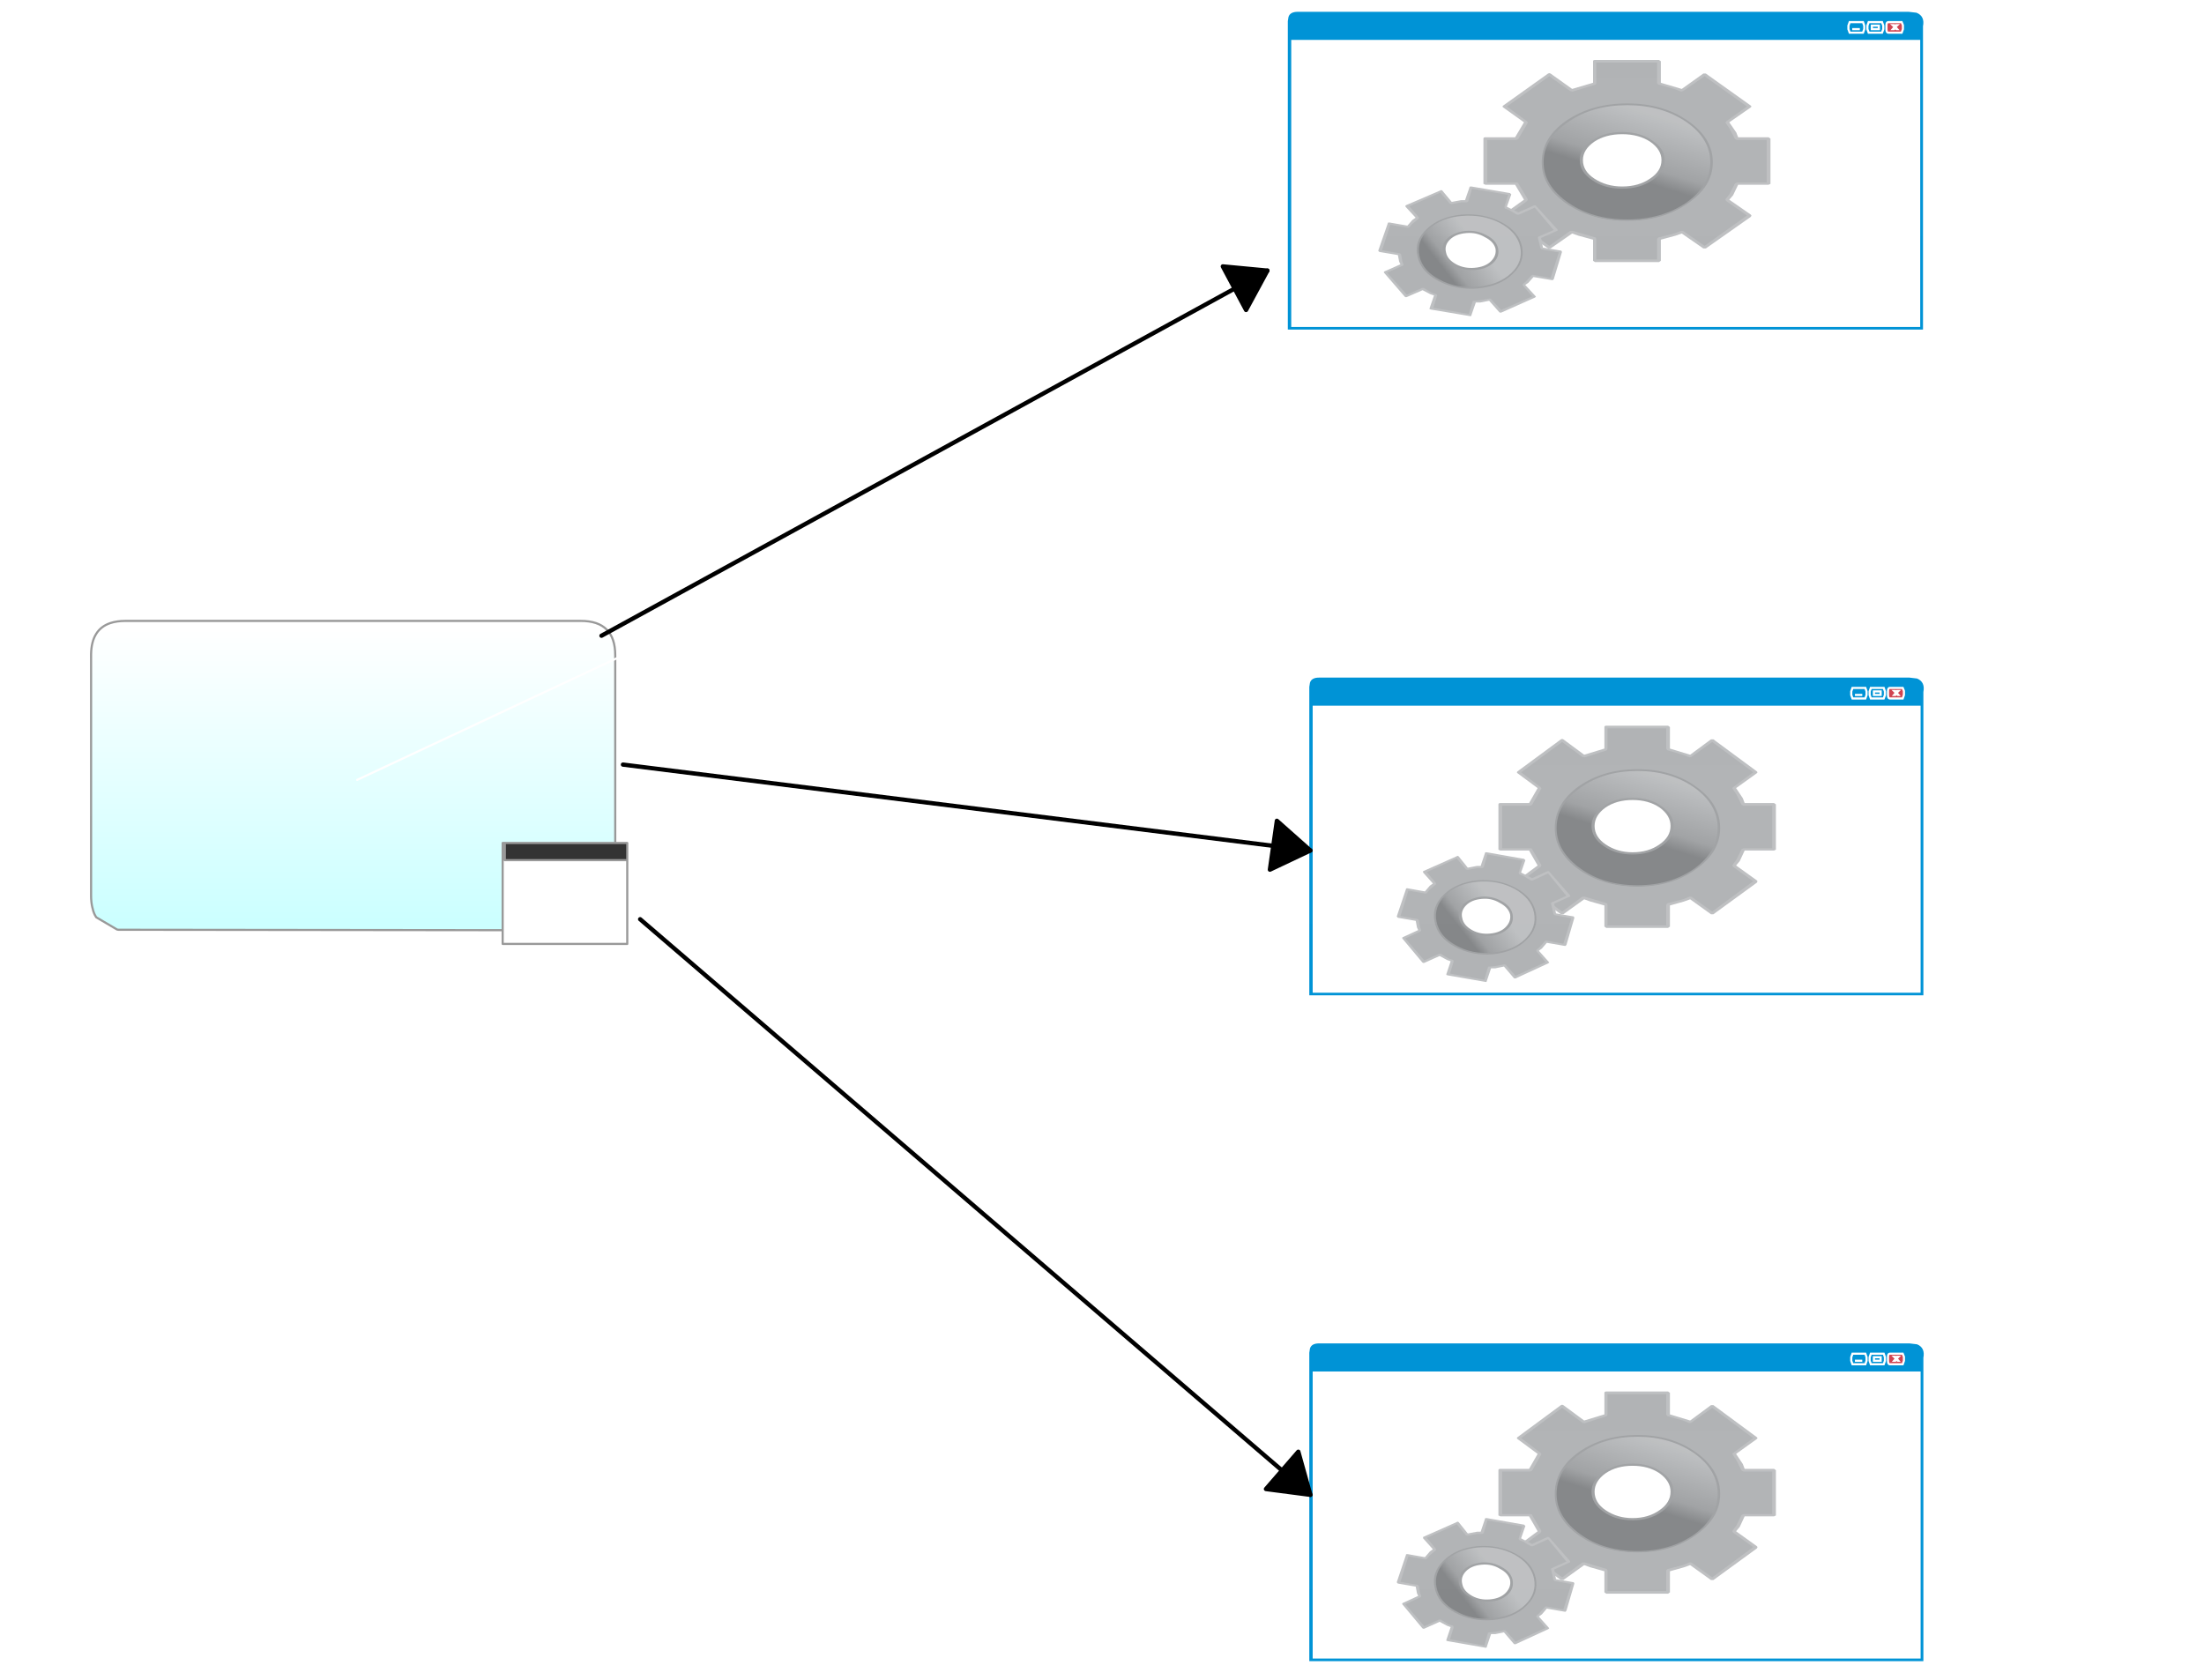 <svg xmlns="http://www.w3.org/2000/svg" xmlns:svg="http://www.w3.org/2000/svg" xmlns:xlink="http://www.w3.org/1999/xlink" version="1.0" viewBox="315 642 513 391.035"><defs><style type="text/css">
        @font-face {
            font-family: 'lt_bold';
            src: url('undefined/assets/fonts/lato/lt-bold-webfont.woff2') format('woff2'),
                url('undefined/assets/fonts/lato/lt-bold-webfont.woff') format('woff');
            font-weight: normal;
            font-style: normal;
        }
        @font-face {
            font-family: 'lt_bold_italic';
            src: url('undefined/assets/fonts/lato/lt-bolditalic-webfont.woff2') format('woff2'),
                url('undefined/assets/fonts/lato/lt-bolditalic-webfont.woff') format('woff');
            font-weight: normal;
            font-style: normal;
        }
        @font-face {
            font-family: 'lt_italic';
            src: url('undefined/assets/fonts/lato/lt-italic-webfont.woff2') format('woff2'),
                url('undefined/assets/fonts/lato/lt-italic-webfont.woff') format('woff');
            font-weight: normal;
            font-style: normal;
        }
        @font-face {
            font-family: 'lt_regular';
            src: url('undefined/assets/fonts/lato/lt-regular-webfont.woff2') format('woff2'),
                url('undefined/assets/fonts/lato/lt-regular-webfont.woff') format('woff');
            font-weight: normal;
            font-style: normal;
        }
        @font-face {
            font-family: 'lt-hairline';
            src: url('undefined/assets/fonts/embed/lt-hairline-webfont.woff2') format('woff2'),
                url('undefined/assets/fonts/embed/lt-hairline-webfont.woff') format('woff');
            font-weight: normal;
            font-style: normal;
        }
        @font-face {
            font-family: 'lt-thinitalic';
            src: url('undefined/assets/fonts/embed/lt-thinitalic-webfont.woff2') format('woff2'),
                url('undefined/assets/fonts/embed/lt-thinitalic-webfont.woff') format('woff');
            font-weight: normal;
            font-style: normal;
        }
        @font-face {
            font-family: 'champagne';
            src: url('undefined/assets/fonts/embed/champagne-webfont.woff2') format('woff2'),
                url('undefined/assets/fonts/embed/champagne-webfont.woff') format('woff');
            font-weight: normal;
            font-style: normal;
        }
        @font-face {
            font-family: 'indie';
            src: url('undefined/assets/fonts/embed/indie-flower-webfont.woff2') format('woff2'),
                url('undefined/assets/fonts/embed/indie-flower-webfont.woff') format('woff');
            font-weight: normal;
            font-style: normal;
        }
        @font-face {
            font-family: 'bebas';
            src: url('undefined/assets/fonts/embed/bebasneue_regular-webfont.woff2') format('woff2'),
                url('undefined/assets/fonts/embed/bebasneue_regular-webfont.woff') format('woff');
            font-weight: normal;
            font-style: normal;
        }
        @font-face {
            font-family: 'bree';
            src: url('undefined/assets/fonts/embed/breeserif-regular-webfont.woff2') format('woff2'),
                url('undefined/assets/fonts/embed/breeserif-regular-webfont.woff') format('woff');
            font-weight: normal;
            font-style: normal;
        }
        @font-face {
            font-family: 'spartan';
            src: url('undefined/assets/fonts/embed/leaguespartan-bold-webfont.woff2') format('woff2'),
                url('undefined/assets/fonts/embed/leaguespartan-bold-webfont.woff') format('woff');
            font-weight: normal;
            font-style: normal;
        }
        @font-face {
            font-family: 'montserrat';
            src: url('undefined/assets/fonts/embed/montserrat-medium-webfont.woff2') format('woff2'),
                url('undefined/assets/fonts/embed/montserrat-medium-webfont.woff') format('woff');
            font-weight: normal;
            font-style: normal;
        }
        @font-face {
            font-family: 'open_sanscondensed';
            src: url('undefined/assets/fonts/embed/opensans-condlight-webfont.woff2') format('woff2'),
                url('undefined/assets/fonts/embed/opensans-condlight-webfont.woff') format('woff');
            font-weight: normal;
            font-style: normal;
        }
        @font-face {
            font-family: 'open_sansitalic';
            src: url('undefined/assets/fonts/embed/opensans-italic-webfont.woff2') format('woff2'),
                url('undefined/assets/fonts/embed/opensans-italic-webfont.woff') format('woff');
            font-weight: normal;
            font-style: normal;
        }
        @font-face {
            font-family: 'playfair';
            src: url('undefined/assets/fonts/embed/playfairdisplay-regular-webfont.woff2') format('woff2'),
                url('undefined/assets/fonts/embed/playfairdisplay-regular-webfont.woff') format('woff');
            font-weight: normal;
            font-style: normal;
        }
        @font-face {
            font-family: 'raleway';
            src: url('undefined/assets/fonts/embed/raleway-regular-webfont.woff2') format('woff2'),
                url('undefined/assets/fonts/embed/raleway-regular-webfont.woff') format('woff');
            font-weight: normal;
            font-style: normal;
        }
        @font-face {
            font-family: 'courier_prime';
            src: url('undefined/assets/fonts/embed/courier_prime-webfont.woff2') format('woff2'),
                url('undefined/assets/fonts/embed/courier_prime-webfont.woff') format('woff');
            font-weight: normal;
            font-style: normal;
        }
        p {
            margin: 0;
        }
        </style></defs><g id="1ogainv0x8"><g transform="translate(335 785)"><linearGradient id="d52fb" x1="62.2" y1="3.525" x2="62.2" y2="71.275" gradientUnits="userSpaceOnUse"><stop offset="0%" stop-color="#FFFFFF"/><stop offset="100%" stop-color="#CCFFFF"/></linearGradient><path d="M 97.5,53.25 L 97.5,57.25 L 126,57.25 L 126,76.75 L 97,76.75 L 97,73.55 L 97,53.25 Z" fill="rgb(255, 255, 255)"  stroke-width="0.5" vector-effect="non-scaling-stroke"/><path d="M 97.5,53.25 L 123.2,53.25 L 126,53.25 L 126,57.25 L 97.5,57.25 Z" fill="rgb(51, 51, 51)"  stroke-width="0.5" vector-effect="non-scaling-stroke"/><path d="M 97,73.55 L 7.55,73.45 L 7.25,73.4 L 2.4,70.55 C 2.1,70.017 1.85,69.417 1.65,68.75 L 1.55,68.45 L 1.45,68.05 C 1.283,67.283 1.2,66.45 1.2,65.55 L 1.2,9.3 C 1.266,5.433 2.766,3.017 5.7,2.05 C 6.7,1.717 7.867,1.55 9.2,1.55 L 115.2,1.55 C 120.533,1.55 123.2,4.217 123.2,9.55 L 123.2,53.25 L 97.5,53.25 L 97,53.25 L 97,73.55 Z" fill="url(#d52fb)"  stroke-width="0.5" vector-effect="non-scaling-stroke"/><path d="M 97.5,53.25 L 97,53.25 L 97,73.55 L 97,76.75 L 126,76.75 L 126,57.25 L 97.5,57.25 L 97.5,53.25 L 123.2,53.25 L 123.2,9.55 C 123.2,4.217 120.533,1.55 115.2,1.55 L 9.2,1.55 C 7.867,1.55 6.7,1.717 5.7,2.05 C 2.767,3.017 1.267,5.433 1.2,9.3 L 1.2,65.55 C 1.2,66.45 1.283,67.283 1.45,68.05 L 1.55,68.45 M 123.2,53.25 L 126,53.25 L 126,57.25 M 2.4,70.55 L 7.25,73.4 L 7.55,73.45 L 97,73.55 M 2.4,70.55 C 2,69.95 1.717,69.25 1.55,68.45" fill="none" stroke="rgb(153, 153, 153)" stroke-width="0.5" stroke-linecap="round" stroke-linejoin="round" stroke-miterlimit="3" vector-effect="non-scaling-stroke"/></g></g><g id="wl0glne356"><g><path d="M 398.125,823.562 L 825,623.562 L 825,660" fill="none" stroke="#ffffff" stroke-width="0.5" stroke-linecap="round" stroke-linejoin="round"/></g></g><g id="1l5546yk8w"><g transform="translate(320 795)"><rect x="0" y="0" width="150" height="37" fill="rgba(255,255,255,0.01)" stroke="rgba(255,255,255,0.01)" stroke-width="NaN" stroke-linecap="round" stroke-linejoin="round"/></g></g><g id="xqwai4dkgm"><g transform="translate(615 645)"><linearGradient id="e9fb1" x1="38.141" y1="23.496" x2="7.567" y2="5.773" gradientUnits="userSpaceOnUse"><stop offset="23.14%" stop-color="#B1B3B5"/><stop offset="100%" stop-color="#6A6B6D"/></linearGradient><linearGradient id="d5bde" x1="38" y1="16.85" x2="15.375" y2="16.85" gradientUnits="userSpaceOnUse"><stop offset="0.39%" stop-color="#BEC0C2"/><stop offset="77.65%" stop-color="#A0A2A4"/><stop offset="100%" stop-color="#373535"/></linearGradient><linearGradient id="2c05e" x1="30.017" y1="6.289" x2="25.291" y2="21.414" gradientUnits="userSpaceOnUse"><stop offset="0.39%" stop-color="#BEC0C2"/><stop offset="77.65%" stop-color="#A0A2A4"/><stop offset="100%" stop-color="#858789"/></linearGradient><linearGradient id="fd48c" x1="33.45" y1="16.975" x2="19.95" y2="16.975" gradientUnits="userSpaceOnUse"><stop offset="77.65%" stop-color="#A0A2A4"/><stop offset="100%" stop-color="#6A6B6D"/></linearGradient><linearGradient id="51397" x1="29.638" y1="16.775" x2="22.963" y2="16.775" gradientUnits="userSpaceOnUse"><stop offset="28.24%" stop-color="#A0A2A4"/><stop offset="50.2%" stop-color="#96989A"/><stop offset="100%" stop-color="#858789"/></linearGradient><linearGradient id="a677f" x1="19.663" y1="32.14" x2="9.039" y2="22.065" gradientUnits="userSpaceOnUse"><stop offset="23.14%" stop-color="#B1B3B5"/><stop offset="100%" stop-color="#6A6B6D"/></linearGradient><linearGradient id="75be1" x1="19.731" y1="32.256" x2="8.931" y2="22.006" gradientUnits="userSpaceOnUse"><stop offset="0.39%" stop-color="#BEC0C2"/><stop offset="77.65%" stop-color="#A0A2A4"/><stop offset="100%" stop-color="#373535"/></linearGradient><linearGradient id="e78f4" x1="19.777" y1="22.84" x2="12.002" y2="28.915" gradientUnits="userSpaceOnUse"><stop offset="0.39%" stop-color="#BEC0C2"/><stop offset="77.65%" stop-color="#A0A2A4"/><stop offset="100%" stop-color="#858789"/></linearGradient><linearGradient id="7e6e7" x1="17.408" y1="30.136" x2="11.103" y2="24.13" gradientUnits="userSpaceOnUse"><stop offset="77.65%" stop-color="#A0A2A4"/><stop offset="100%" stop-color="#6A6B6D"/></linearGradient><linearGradient id="e5efb" x1="16.023" y1="28.633" x2="12.648" y2="25.433" gradientUnits="userSpaceOnUse"><stop offset="28.24%" stop-color="#A0A2A4"/><stop offset="50.2%" stop-color="#96989A"/><stop offset="100%" stop-color="#858789"/></linearGradient><path d="M 147.345,3.07 L 147.345,73.465 L 0,73.465 L 0,1.944 L 0.147,1.023 C 0.345,0.342 0.982,0 2.065,0 L 144.248,0 L 146.018,0.205 C 147.198,0.681 147.64,1.637 147.345,3.07 Z" fill="rgb(0, 147, 214)"  stroke-width="0.5" vector-effect="non-scaling-stroke"/><path d="M 147.345,3.07 L 147.345,73.465 L 0,73.465 L 0,1.944 L 0.147,1.023 C 0.345,0.342 0.982,0 2.065,0 L 144.248,0 L 146.018,0.205 C 147.198,0.681 147.64,1.637 147.345,3.07 Z" fill="none" stroke="rgb(0, 147, 214)" stroke-width="0.5" vector-effect="non-scaling-stroke"/><path d="M 142.92,3.786 L 142.625,4.604 L 139.528,4.604 C 139.233,4.604 139.086,4.332 139.086,3.786 L 139.086,2.865 C 139.086,2.388 139.233,2.149 139.528,2.149 L 142.625,2.149 L 142.92,2.865 L 142.92,3.786 Z" fill="rgb(208, 68, 81)"  stroke-width="0.5" vector-effect="non-scaling-stroke"/><path d="M 142.92,3.786 L 142.625,4.604 L 139.528,4.604 C 139.233,4.604 139.086,4.332 139.086,3.786 L 139.086,2.865 C 139.086,2.388 139.233,2.149 139.528,2.149 L 142.625,2.149 L 142.92,2.865 L 142.92,3.786 Z" fill="none" stroke="rgb(255, 255, 255)" stroke-width="0.5" vector-effect="non-scaling-stroke"/><path d="M 140.855,2.865 L 141.15,3.172 L 141.298,2.865 L 141.593,2.865 L 141.15,3.274 L 141.593,3.786 L 141.445,3.786 L 141.15,3.479 L 140.855,3.786 L 140.56,3.786 L 141.003,3.274 L 140.56,2.865 Z" fill="rgb(255, 255, 255)"  stroke-width="0.5" vector-effect="non-scaling-stroke"/><path d="M 140.855,2.865 L 141.15,3.172 L 141.298,2.865 L 141.593,2.865 L 141.15,3.274 L 141.593,3.786 L 141.445,3.786 L 141.15,3.479 L 140.855,3.786 L 140.56,3.786 L 141.003,3.274 L 140.56,2.865 Z" fill="none" stroke="rgb(255, 255, 255)" stroke-width="0.5" vector-effect="non-scaling-stroke"/><path d="M 138.348,3.786 L 138.053,4.604 L 134.956,4.604 L 134.661,3.786 L 134.661,2.967 L 134.956,2.149 L 138.053,2.149 L 138.348,2.967 Z" fill="rgb(0, 147, 214)"  stroke-width="0.5" vector-effect="non-scaling-stroke"/><path d="M 138.348,3.786 L 138.053,4.604 L 134.956,4.604 L 134.661,3.786 L 134.661,2.967 L 134.956,2.149 L 138.053,2.149 L 138.348,2.967 Z" fill="none" stroke="rgb(255, 255, 255)" stroke-width="0.5" vector-effect="non-scaling-stroke"/><path d="M 135.693,2.967 L 137.316,2.967 L 137.316,3.786 L 135.693,3.786 Z" fill="none" stroke="rgb(255, 255, 255)" stroke-width="0.5" vector-effect="non-scaling-stroke"/><path d="M 133.923,3.786 L 133.628,4.604 L 130.531,4.604 L 130.236,3.786 L 130.236,2.967 L 130.531,2.149 L 133.628,2.149 L 133.923,2.967 Z" fill="rgb(0, 147, 214)"  stroke-width="0.5" vector-effect="non-scaling-stroke"/><path d="M 133.923,3.786 L 133.628,4.604 L 130.531,4.604 L 130.236,3.786 L 130.236,2.967 L 130.531,2.149 L 133.628,2.149 L 133.923,2.967 Z" fill="none" stroke="rgb(255, 255, 255)" stroke-width="0.5" vector-effect="non-scaling-stroke"/><path d="M 131.121,3.786 L 132.891,3.786" fill="none" stroke="rgb(255, 255, 255)" stroke-width="0.5" vector-effect="non-scaling-stroke"/><path d="M 0.295,6.037 L 147.198,6.037 L 147.198,73.363 L 0.295,73.363 Z" fill="rgb(255, 255, 255)"  stroke-width="0.5" vector-effect="non-scaling-stroke"/><path d="M 0.295,6.037 L 147.198,6.037 L 147.198,73.363 L 0.295,73.363 Z" fill="none" stroke="rgb(0, 147, 214)" stroke-width="0.5" vector-effect="non-scaling-stroke"/><path d="M 107.227,21.794 L 102.065,25.477 L 102.95,26.603 L 104.277,29.263 L 111.652,29.263 L 111.652,39.802 L 104.277,39.802 L 102.95,42.36 L 102.065,43.486 L 107.227,47.169 L 96.755,54.638 L 91.445,50.955 L 89.823,51.671 L 86.136,52.592 L 86.136,57.708 L 71.239,57.708 L 71.239,52.592 L 67.552,51.671 L 65.782,50.955 L 60.619,54.638 L 50.147,47.169 L 55.31,43.486 L 52.95,39.802 L 45.723,39.802 L 45.723,29.263 L 52.95,29.263 L 54.425,26.603 L 55.31,25.477 L 50.147,21.794 L 60.619,14.325 L 65.782,18.008 L 71.239,16.371 L 71.239,11.255 L 86.136,11.255 L 86.136,16.371 L 91.445,18.008 L 96.755,14.325 Z" fill="url(#e9fb1)"  stroke-width="0.5" vector-effect="non-scaling-stroke"/><path d="M 89.676,17.701 L 85.988,16.678 L 85.693,16.371 L 85.693,11.562 L 71.534,11.562 L 71.534,16.371 L 71.386,16.678 L 66.077,18.315 L 65.487,18.213 L 60.619,14.734 L 50.737,21.794 L 55.457,25.273 L 55.605,25.477 L 55.605,25.58 L 53.392,29.366 L 52.95,29.57 L 46.165,29.57 L 46.165,39.495 L 52.95,39.495 C 53.245,39.495 53.392,39.565 53.392,39.7 L 55.605,43.383 L 55.605,43.486 L 55.457,43.793 L 50.737,47.169 L 60.619,54.229 L 65.487,50.75 L 66.077,50.75 L 71.386,52.285 L 71.534,52.592 L 71.534,57.401 L 85.693,57.401 L 85.693,52.592 L 85.988,52.285 L 89.676,51.364 L 91.298,50.75 L 91.74,50.75 L 96.755,54.229 L 106.637,47.169 L 101.77,43.793 L 101.622,43.486 L 101.622,43.383 L 102.507,42.258 L 103.835,39.7 L 104.277,39.495 L 111.209,39.495 L 111.209,29.57 L 104.277,29.57 L 103.835,29.366 L 102.507,26.808 L 101.622,25.58 L 101.622,25.477 L 101.77,25.273 L 106.637,21.794 L 96.755,14.734 L 91.74,18.213 L 91.298,18.315 L 89.676,17.701 Z M 96.46,14.12 L 97.05,14.12 L 107.522,21.589 L 107.67,21.794 L 107.522,21.999 L 102.507,25.477 L 104.13,27.831 L 104.572,28.956 L 111.652,28.956 L 112.094,29.263 L 112.094,39.802 L 111.652,40.007 L 104.572,40.007 L 103.392,42.462 L 102.507,43.486 L 107.522,46.965 L 107.67,47.169 L 107.522,47.476 L 97.05,54.843 L 96.46,54.843 L 91.445,51.364 L 89.971,51.876 L 86.578,52.797 L 86.578,57.708 L 86.136,58.015 L 71.239,58.015 L 70.796,57.708 L 70.796,52.797 L 67.404,51.876 L 65.929,51.364 L 60.914,54.843 L 60.324,54.843 L 49.853,47.476 L 49.705,47.169 L 49.853,46.965 L 54.72,43.486 L 52.655,40.007 L 45.723,40.007 L 45.28,39.802 L 45.28,29.263 C 45.28,29.059 45.428,28.956 45.723,28.956 L 52.655,28.956 L 54.72,25.477 L 49.853,21.999 L 49.705,21.794 L 49.853,21.589 L 60.324,14.12 L 60.619,14.018 L 60.914,14.12 L 65.929,17.701 L 70.796,16.269 L 70.796,11.255 C 70.796,11.05 70.944,10.948 71.239,10.948 L 86.136,10.948 L 86.578,11.255 L 86.578,16.269 L 91.445,17.701 L 96.46,14.12 Z" fill="url(#d5bde)"  stroke-width="0.5" vector-effect="non-scaling-stroke"/><path d="M 78.761,21.282 C 84.168,21.282 88.791,22.578 92.625,25.171 C 96.46,27.831 98.378,31.038 98.378,34.789 C 98.378,38.472 96.46,41.644 92.625,44.304 C 88.791,46.965 84.168,48.295 78.761,48.295 C 73.254,48.295 68.584,46.965 64.749,44.304 C 60.914,41.644 58.997,38.472 58.997,34.789 C 58.997,31.038 60.914,27.831 64.749,25.171 C 68.584,22.578 73.254,21.282 78.761,21.282 Z" fill="url(#2c05e)"  stroke-width="0.5" vector-effect="non-scaling-stroke"/><path d="M 78.761,21.078 C 84.268,21.078 88.938,22.408 92.773,25.068 C 96.705,27.729 98.673,30.968 98.673,34.789 C 98.673,38.54 96.705,41.746 92.773,44.407 C 88.938,47.067 84.268,48.397 78.761,48.397 C 73.254,48.397 68.534,47.067 64.602,44.407 C 60.767,41.746 58.85,38.54 58.85,34.789 C 58.85,30.968 60.767,27.729 64.602,25.068 C 68.534,22.408 73.254,21.078 78.761,21.078 Z M 78.761,48.09 C 84.071,48.09 88.643,46.795 92.478,44.202 C 96.215,41.542 98.083,38.405 98.083,34.789 C 98.083,31.105 96.215,27.968 92.478,25.375 C 88.643,22.782 84.071,21.487 78.761,21.487 C 73.354,21.487 68.782,22.782 65.044,25.375 C 61.209,27.968 59.292,31.105 59.292,34.789 C 59.292,38.405 61.209,41.542 65.044,44.202 C 68.782,46.795 73.354,48.09 78.761,48.09 Z" fill="url(#fd48c)"  stroke-width="0.5" vector-effect="non-scaling-stroke"/><path d="M 77.581,27.933 C 80.236,27.933 82.499,28.582 84.366,29.877 C 86.233,31.105 87.168,32.57 87.168,34.277 C 87.168,36.051 86.236,37.551 84.366,38.779 C 82.499,40.007 80.236,40.621 77.581,40.621 C 74.926,40.621 72.714,40.007 70.944,38.779 C 69.077,37.551 68.142,36.051 68.142,34.277 C 68.142,32.572 69.074,31.105 70.944,29.877 C 72.714,28.582 74.926,27.933 77.581,27.933 Z" fill="rgb(255, 255, 255)"  stroke-width="0.5" vector-effect="non-scaling-stroke"/><path d="M 84.513,29.673 C 86.481,30.968 87.463,32.503 87.463,34.277 C 87.463,36.119 86.481,37.688 84.513,38.984 C 82.646,40.279 80.333,40.928 77.581,40.928 C 74.829,40.928 72.519,40.279 70.649,38.984 C 68.681,37.688 67.699,36.119 67.699,34.277 C 67.699,32.503 68.681,30.968 70.649,29.673 C 72.516,28.377 74.829,27.729 77.581,27.729 C 80.333,27.729 82.646,28.377 84.513,29.673 Z M 84.071,29.98 C 82.301,28.821 80.139,28.24 77.581,28.24 C 75.024,28.24 72.861,28.821 71.091,29.98 C 69.322,31.207 68.437,32.64 68.437,34.277 C 68.437,35.982 69.322,37.414 71.091,38.574 C 72.959,39.802 75.124,40.416 77.581,40.416 C 80.139,40.416 82.301,39.802 84.071,38.574 C 85.841,37.414 86.726,35.982 86.726,34.277 C 86.726,32.64 85.841,31.207 84.071,29.98 Z" fill="url(#51397)"  stroke-width="0.5" vector-effect="non-scaling-stroke"/><path d="M 28.319,49.011 L 29.941,47.681 L 27.434,45.02 L 35.398,41.542 L 37.758,44.202 L 41.298,43.793 L 42.33,40.621 L 51.475,42.156 L 50.442,45.327 L 51.475,45.737 L 53.392,46.76 L 57.227,45.02 L 62.242,50.546 C 60.962,51.16 59.637,51.739 58.26,52.285 L 58.85,53.922 L 58.85,54.843 L 63.274,55.559 L 61.209,62.005 L 56.785,61.289 L 55.457,62.619 L 54.572,63.336 L 57.08,66.098 L 49.263,69.577 L 46.755,66.712 L 44.395,67.121 L 43.215,67.224 L 42.183,70.293 L 33.186,68.861 L 34.218,65.689 L 33.186,65.28 L 31.268,64.256 L 27.434,65.894 L 22.419,60.368 L 26.254,58.629 L 25.664,56.173 L 21.239,55.457 L 23.304,49.011 L 27.729,49.829 L 28.319,49.011 Z" fill="url(#a677f)"  stroke-width="0.5" vector-effect="non-scaling-stroke"/><path d="M 27.139,44.816 L 35.251,41.337 L 35.398,41.235 L 35.693,41.337 L 37.906,43.997 L 40.118,43.588 L 41.003,43.588 L 42.035,40.621 L 42.035,40.518 L 42.183,40.416 L 42.478,40.416 L 51.475,41.951 L 51.77,42.258 L 50.737,45.123 L 53.392,46.453 L 57.08,44.816 L 57.375,44.816 L 57.522,44.918 L 62.537,50.443 L 62.537,50.75 L 62.389,50.75 L 58.702,52.387 L 59.145,54.638 L 63.422,55.355 L 63.569,55.662 L 61.652,62.005 L 61.504,62.108 L 61.504,62.21 L 61.209,62.21 L 56.932,61.494 L 55.752,62.824 L 55.015,63.336 L 57.375,65.894 L 57.522,66.098 L 57.227,66.303 L 49.41,69.782 L 49.115,69.782 L 48.968,69.679 L 46.608,67.019 L 44.543,67.428 L 43.51,67.428 L 42.478,70.396 L 42.478,70.498 L 42.33,70.6 L 42.183,70.6 L 33.038,69.065 L 32.743,68.963 L 32.743,68.759 L 33.776,65.791 L 32.891,65.484 L 31.121,64.563 L 27.581,66.098 L 27.286,66.201 L 26.991,66.098 L 22.124,60.471 L 22.124,60.266 L 22.271,60.164 L 25.959,58.527 L 25.664,57.913 L 25.369,56.378 L 21.091,55.662 L 20.944,55.559 L 20.796,55.355 L 23.009,49.011 L 23.009,48.909 L 23.156,48.806 L 23.451,48.806 L 27.581,49.523 L 28.761,48.192 L 29.499,47.681 L 27.139,45.123 L 27.139,44.816 Z M 28.024,49.932 L 27.729,50.034 L 23.599,49.318 L 21.681,55.252 L 25.811,55.969 L 26.106,56.173 L 26.401,57.81 L 26.696,58.629 L 26.549,58.834 L 22.861,60.471 L 27.434,65.587 L 30.973,64.052 L 31.416,64.052 L 33.333,65.177 L 34.366,65.484 L 34.513,65.791 L 33.628,68.656 L 41.888,70.089 L 42.773,67.121 L 42.92,67.019 L 43.215,67.019 L 44.395,66.917 L 46.755,66.508 L 47.05,66.61 L 49.41,69.168 L 56.637,65.996 L 54.425,63.438 L 54.425,63.131 L 55.162,62.517 L 56.49,61.085 L 56.785,60.982 L 60.914,61.699 L 62.832,55.764 L 58.85,55.048 L 58.555,54.843 L 57.965,52.387 L 57.965,52.183 L 58.112,52.08 L 61.652,50.546 L 57.227,45.327 L 53.54,46.965 L 53.097,46.965 L 51.327,45.941 L 50.295,45.532 L 50.147,45.225 L 51.032,42.36 L 42.625,40.928 L 41.74,43.895 L 41.593,43.997 L 41.298,44.1 L 40.118,44.1 L 37.906,44.509 L 37.463,44.407 L 35.251,41.849 L 28.024,45.02 L 30.236,47.578 L 30.236,47.885 L 28.614,49.216 L 28.024,49.932 Z" fill="url(#75be1)"  stroke-width="0.5" vector-effect="non-scaling-stroke"/><path d="M 30.088,56.685 C 29.596,54.297 30.333,52.183 32.301,50.341 C 34.268,48.499 36.873,47.441 40.118,47.169 C 43.46,46.827 46.51,47.374 49.263,48.806 C 52.015,50.239 53.637,52.115 54.13,54.434 C 54.622,56.752 53.885,58.834 51.917,60.675 C 49.95,62.587 47.295,63.677 43.953,63.95 C 40.611,64.222 37.611,63.643 34.956,62.21 C 32.301,60.778 30.678,58.936 30.088,56.685 Z" fill="url(#e78f4)"  stroke-width="0.5" vector-effect="non-scaling-stroke"/><path d="M 49.41,48.704 C 52.162,50.136 53.785,52.046 54.277,54.434 C 54.77,56.822 54.032,58.936 52.065,60.778 C 50.097,62.687 47.395,63.812 43.953,64.154 C 40.611,64.426 37.56,63.847 34.808,62.415 C 32.056,60.982 30.434,59.073 29.941,56.685 C 29.351,54.297 30.088,52.148 32.153,50.239 C 34.121,48.397 36.776,47.306 40.118,46.965 C 43.56,46.692 46.658,47.271 49.41,48.704 Z M 40.265,47.271 C 37.021,47.544 34.416,48.602 32.448,50.443 C 30.581,52.285 29.891,54.332 30.383,56.583 C 30.876,58.901 32.448,60.743 35.103,62.108 C 37.758,63.54 40.708,64.087 43.953,63.745 C 47.198,63.473 49.802,62.415 51.77,60.573 C 53.637,58.799 54.327,56.752 53.835,54.434 C 53.342,52.183 51.77,50.341 49.115,48.909 C 46.46,47.544 43.51,46.999 40.265,47.271 Z" fill="url(#7e6e7)"  stroke-width="0.5" vector-effect="non-scaling-stroke"/><path d="M 37.168,52.592 C 38.15,51.704 39.478,51.192 41.15,51.057 C 42.92,50.92 44.493,51.227 45.87,51.978 C 47.248,52.729 48.083,53.683 48.378,54.843 C 48.673,56.003 48.327,57.059 47.345,58.015 C 46.363,58.901 44.985,59.413 43.215,59.55 C 41.546,59.685 40.021,59.38 38.643,58.629 C 37.265,57.947 36.431,56.992 36.136,55.764 C 35.841,54.604 36.186,53.548 37.168,52.592 Z" fill="rgb(255, 255, 255)"  stroke-width="0.5" vector-effect="non-scaling-stroke"/><path d="M 45.575,52.183 C 44.295,51.432 42.87,51.125 41.298,51.262 C 39.625,51.399 38.348,51.911 37.463,52.797 C 36.578,53.685 36.283,54.673 36.578,55.764 C 36.776,56.855 37.56,57.776 38.938,58.527 C 40.215,59.208 41.643,59.482 43.215,59.345 C 44.888,59.208 46.165,58.696 47.05,57.81 C 47.935,56.924 48.28,55.934 48.083,54.843 C 47.788,53.752 46.953,52.864 45.575,52.183 Z M 48.673,54.741 C 48.968,56.036 48.622,57.162 47.64,58.117 C 46.558,59.141 45.133,59.72 43.363,59.857 C 41.593,59.994 39.971,59.652 38.496,58.834 C 37.021,58.083 36.136,57.094 35.841,55.866 C 35.546,54.638 35.891,53.513 36.873,52.49 C 37.956,51.534 39.381,50.955 41.15,50.75 C 42.92,50.615 44.543,50.955 46.018,51.774 C 47.493,52.525 48.378,53.513 48.673,54.741 Z" fill="url(#e5efb)"  stroke-width="0.5" vector-effect="non-scaling-stroke"/></g></g><g id="1not2gf54b"><g transform="translate(620 800)"><linearGradient id="e9fb1" x1="38.141" y1="23.496" x2="7.567" y2="5.773" gradientUnits="userSpaceOnUse"><stop offset="23.14%" stop-color="#B1B3B5"/><stop offset="100%" stop-color="#6A6B6D"/></linearGradient><linearGradient id="d5bde" x1="38" y1="16.85" x2="15.375" y2="16.85" gradientUnits="userSpaceOnUse"><stop offset="0.39%" stop-color="#BEC0C2"/><stop offset="77.65%" stop-color="#A0A2A4"/><stop offset="100%" stop-color="#373535"/></linearGradient><linearGradient id="2c05e" x1="30.017" y1="6.289" x2="25.291" y2="21.414" gradientUnits="userSpaceOnUse"><stop offset="0.39%" stop-color="#BEC0C2"/><stop offset="77.65%" stop-color="#A0A2A4"/><stop offset="100%" stop-color="#858789"/></linearGradient><linearGradient id="fd48c" x1="33.45" y1="16.975" x2="19.95" y2="16.975" gradientUnits="userSpaceOnUse"><stop offset="77.65%" stop-color="#A0A2A4"/><stop offset="100%" stop-color="#6A6B6D"/></linearGradient><linearGradient id="51397" x1="29.638" y1="16.775" x2="22.963" y2="16.775" gradientUnits="userSpaceOnUse"><stop offset="28.24%" stop-color="#A0A2A4"/><stop offset="50.2%" stop-color="#96989A"/><stop offset="100%" stop-color="#858789"/></linearGradient><linearGradient id="a677f" x1="19.663" y1="32.14" x2="9.039" y2="22.065" gradientUnits="userSpaceOnUse"><stop offset="23.14%" stop-color="#B1B3B5"/><stop offset="100%" stop-color="#6A6B6D"/></linearGradient><linearGradient id="75be1" x1="19.731" y1="32.256" x2="8.931" y2="22.006" gradientUnits="userSpaceOnUse"><stop offset="0.39%" stop-color="#BEC0C2"/><stop offset="77.65%" stop-color="#A0A2A4"/><stop offset="100%" stop-color="#373535"/></linearGradient><linearGradient id="e78f4" x1="19.777" y1="22.84" x2="12.002" y2="28.915" gradientUnits="userSpaceOnUse"><stop offset="0.39%" stop-color="#BEC0C2"/><stop offset="77.65%" stop-color="#A0A2A4"/><stop offset="100%" stop-color="#858789"/></linearGradient><linearGradient id="7e6e7" x1="17.408" y1="30.136" x2="11.103" y2="24.13" gradientUnits="userSpaceOnUse"><stop offset="77.65%" stop-color="#A0A2A4"/><stop offset="100%" stop-color="#6A6B6D"/></linearGradient><linearGradient id="e5efb" x1="16.023" y1="28.633" x2="12.648" y2="25.433" gradientUnits="userSpaceOnUse"><stop offset="28.24%" stop-color="#A0A2A4"/><stop offset="50.2%" stop-color="#96989A"/><stop offset="100%" stop-color="#858789"/></linearGradient><path d="M 142.434,3.07 L 142.434,73.465 L 0,73.465 L 0,1.944 L 0.143,1.023 C 0.334,0.342 0.95,0 1.996,0 L 139.44,0 L 141.15,0.205 C 142.291,0.681 142.719,1.637 142.434,3.07 Z" fill="rgb(0, 147, 214)"  stroke-width="0.5" vector-effect="non-scaling-stroke"/><path d="M 142.434,3.07 L 142.434,73.465 L 0,73.465 L 0,1.944 L 0.143,1.023 C 0.334,0.342 0.95,0 1.996,0 L 139.44,0 L 141.15,0.205 C 142.291,0.681 142.719,1.637 142.434,3.07 Z" fill="none" stroke="rgb(0, 147, 214)" stroke-width="0.5" vector-effect="non-scaling-stroke"/><path d="M 138.156,3.786 L 137.871,4.604 L 134.877,4.604 C 134.592,4.604 134.449,4.332 134.449,3.786 L 134.449,2.865 C 134.449,2.388 134.592,2.149 134.877,2.149 L 137.871,2.149 L 138.156,2.865 L 138.156,3.786 Z" fill="rgb(208, 68, 81)"  stroke-width="0.5" vector-effect="non-scaling-stroke"/><path d="M 138.156,3.786 L 137.871,4.604 L 134.877,4.604 C 134.592,4.604 134.449,4.332 134.449,3.786 L 134.449,2.865 C 134.449,2.388 134.592,2.149 134.877,2.149 L 137.871,2.149 L 138.156,2.865 L 138.156,3.786 Z" fill="none" stroke="rgb(255, 255, 255)" stroke-width="0.5" vector-effect="non-scaling-stroke"/><path d="M 136.16,2.865 L 136.445,3.172 L 136.588,2.865 L 136.873,2.865 L 136.445,3.274 L 136.873,3.786 L 136.731,3.786 L 136.445,3.479 L 136.16,3.786 L 135.875,3.786 L 136.303,3.274 L 135.875,2.865 Z" fill="rgb(255, 255, 255)"  stroke-width="0.5" vector-effect="non-scaling-stroke"/><path d="M 136.16,2.865 L 136.445,3.172 L 136.588,2.865 L 136.873,2.865 L 136.445,3.274 L 136.873,3.786 L 136.731,3.786 L 136.445,3.479 L 136.16,3.786 L 135.875,3.786 L 136.303,3.274 L 135.875,2.865 Z" fill="none" stroke="rgb(255, 255, 255)" stroke-width="0.5" vector-effect="non-scaling-stroke"/><path d="M 133.736,3.786 L 133.451,4.604 L 130.457,4.604 L 130.172,3.786 L 130.172,2.967 L 130.457,2.149 L 133.451,2.149 L 133.736,2.967 Z" fill="rgb(0, 147, 214)"  stroke-width="0.5" vector-effect="non-scaling-stroke"/><path d="M 133.736,3.786 L 133.451,4.604 L 130.457,4.604 L 130.172,3.786 L 130.172,2.967 L 130.457,2.149 L 133.451,2.149 L 133.736,2.967 Z" fill="none" stroke="rgb(255, 255, 255)" stroke-width="0.5" vector-effect="non-scaling-stroke"/><path d="M 131.17,2.967 L 132.738,2.967 L 132.738,3.786 L 131.17,3.786 Z" fill="none" stroke="rgb(255, 255, 255)" stroke-width="0.5" vector-effect="non-scaling-stroke"/><path d="M 129.459,3.786 L 129.174,4.604 L 126.18,4.604 L 125.895,3.786 L 125.895,2.967 L 126.18,2.149 L 129.174,2.149 L 129.459,2.967 Z" fill="rgb(0, 147, 214)"  stroke-width="0.5" vector-effect="non-scaling-stroke"/><path d="M 129.459,3.786 L 129.174,4.604 L 126.18,4.604 L 125.895,3.786 L 125.895,2.967 L 126.18,2.149 L 129.174,2.149 L 129.459,2.967 Z" fill="none" stroke="rgb(255, 255, 255)" stroke-width="0.5" vector-effect="non-scaling-stroke"/><path d="M 126.75,3.786 L 128.461,3.786" fill="none" stroke="rgb(255, 255, 255)" stroke-width="0.5" vector-effect="non-scaling-stroke"/><path d="M 0.285,6.037 L 142.291,6.037 L 142.291,73.363 L 0.285,73.363 Z" fill="rgb(255, 255, 255)"  stroke-width="0.5" vector-effect="non-scaling-stroke"/><path d="M 0.285,6.037 L 142.291,6.037 L 142.291,73.363 L 0.285,73.363 Z" fill="none" stroke="rgb(0, 147, 214)" stroke-width="0.5" vector-effect="non-scaling-stroke"/><path d="M 103.653,21.794 L 98.663,25.477 L 99.518,26.603 L 100.801,29.263 L 107.93,29.263 L 107.93,39.802 L 100.801,39.802 L 99.518,42.36 L 98.663,43.486 L 103.653,47.169 L 93.53,54.638 L 88.397,50.955 L 86.829,51.671 L 83.265,52.592 L 83.265,57.708 L 68.864,57.708 L 68.864,52.592 L 65.3,51.671 L 63.589,50.955 L 58.599,54.638 L 48.476,47.169 L 53.466,43.486 L 51.185,39.802 L 44.199,39.802 L 44.199,29.263 L 51.185,29.263 L 52.611,26.603 L 53.466,25.477 L 48.476,21.794 L 58.599,14.325 L 63.589,18.008 L 68.864,16.371 L 68.864,11.255 L 83.265,11.255 L 83.265,16.371 L 88.397,18.008 L 93.53,14.325 Z" fill="url(#e9fb1)"  stroke-width="0.5" vector-effect="non-scaling-stroke"/><path d="M 86.686,17.701 L 83.122,16.678 L 82.837,16.371 L 82.837,11.562 L 69.149,11.562 L 69.149,16.371 L 69.007,16.678 L 63.874,18.315 L 63.304,18.213 L 58.599,14.734 L 49.046,21.794 L 53.609,25.273 L 53.751,25.477 L 53.751,25.58 L 51.613,29.366 L 51.185,29.57 L 44.626,29.57 L 44.626,39.495 L 51.185,39.495 C 51.47,39.495 51.613,39.565 51.613,39.7 L 53.751,43.383 L 53.751,43.486 L 53.609,43.793 L 49.046,47.169 L 58.599,54.229 L 63.304,50.75 L 63.874,50.75 L 69.007,52.285 L 69.149,52.592 L 69.149,57.401 L 82.837,57.401 L 82.837,52.592 L 83.122,52.285 L 86.686,51.364 L 88.255,50.75 L 88.682,50.75 L 93.53,54.229 L 103.083,47.169 L 98.378,43.793 L 98.235,43.486 L 98.235,43.383 L 99.09,42.258 L 100.374,39.7 L 100.801,39.495 L 107.502,39.495 L 107.502,29.57 L 100.801,29.57 L 100.374,29.366 L 99.09,26.808 L 98.235,25.58 L 98.235,25.477 L 98.378,25.273 L 103.083,21.794 L 93.53,14.734 L 88.682,18.213 L 88.255,18.315 L 86.686,17.701 Z M 93.245,14.12 L 93.815,14.12 L 103.938,21.589 L 104.081,21.794 L 103.938,21.999 L 99.09,25.477 L 100.659,27.831 L 101.087,28.956 L 107.93,28.956 L 108.358,29.263 L 108.358,39.802 L 107.93,40.007 L 101.087,40.007 L 99.946,42.462 L 99.09,43.486 L 103.938,46.965 L 104.081,47.169 L 103.938,47.476 L 93.815,54.843 L 93.245,54.843 L 88.397,51.364 L 86.971,51.876 L 83.692,52.797 L 83.692,57.708 L 83.265,58.015 L 68.864,58.015 L 68.437,57.708 L 68.437,52.797 L 65.157,51.876 L 63.732,51.364 L 58.884,54.843 L 58.314,54.843 L 48.191,47.476 L 48.048,47.169 L 48.191,46.965 L 52.896,43.486 L 50.9,40.007 L 44.199,40.007 L 43.771,39.802 L 43.771,29.263 C 43.771,29.059 43.913,28.956 44.199,28.956 L 50.9,28.956 L 52.896,25.477 L 48.191,21.999 L 48.048,21.794 L 48.191,21.589 L 58.314,14.12 L 58.599,14.018 L 58.884,14.12 L 63.732,17.701 L 68.437,16.269 L 68.437,11.255 C 68.437,11.05 68.579,10.948 68.864,10.948 L 83.265,10.948 L 83.692,11.255 L 83.692,16.269 L 88.397,17.701 L 93.245,14.12 Z" fill="url(#d5bde)"  stroke-width="0.5" vector-effect="non-scaling-stroke"/><path d="M 76.136,21.282 C 81.363,21.282 85.831,22.578 89.538,25.171 C 93.245,27.831 95.098,31.038 95.098,34.789 C 95.098,38.472 93.245,41.644 89.538,44.304 C 85.831,46.965 81.363,48.295 76.136,48.295 C 70.812,48.295 66.298,46.965 62.591,44.304 C 58.884,41.644 57.03,38.472 57.03,34.789 C 57.03,31.038 58.884,27.831 62.591,25.171 C 66.298,22.578 70.812,21.282 76.136,21.282 Z" fill="url(#2c05e)"  stroke-width="0.5" vector-effect="non-scaling-stroke"/><path d="M 76.136,21.078 C 81.459,21.078 85.973,22.408 89.68,25.068 C 93.482,27.729 95.383,30.968 95.383,34.789 C 95.383,38.54 93.482,41.746 89.68,44.407 C 85.973,47.067 81.459,48.397 76.136,48.397 C 70.812,48.397 66.249,47.067 62.448,44.407 C 58.741,41.746 56.888,38.54 56.888,34.789 C 56.888,30.968 58.741,27.729 62.448,25.068 C 66.249,22.408 70.812,21.078 76.136,21.078 Z M 76.136,48.09 C 81.268,48.09 85.688,46.795 89.395,44.202 C 93.008,41.542 94.813,38.405 94.813,34.789 C 94.813,31.105 93.008,27.968 89.395,25.375 C 85.688,22.782 81.268,21.487 76.136,21.487 C 70.909,21.487 66.489,22.782 62.876,25.375 C 59.169,27.968 57.316,31.105 57.316,34.789 C 57.316,38.405 59.169,41.542 62.876,44.202 C 66.489,46.795 70.909,48.09 76.136,48.09 Z" fill="url(#fd48c)"  stroke-width="0.5" vector-effect="non-scaling-stroke"/><path d="M 74.995,27.933 C 77.561,27.933 79.749,28.582 81.554,29.877 C 83.359,31.105 84.263,32.57 84.263,34.277 C 84.263,36.051 83.361,37.551 81.554,38.779 C 79.749,40.007 77.561,40.621 74.995,40.621 C 72.429,40.621 70.29,40.007 68.579,38.779 C 66.774,37.551 65.87,36.051 65.87,34.277 C 65.87,32.572 66.771,31.105 68.579,29.877 C 70.29,28.582 72.429,27.933 74.995,27.933 Z" fill="rgb(255, 255, 255)"  stroke-width="0.5" vector-effect="non-scaling-stroke"/><path d="M 81.696,29.673 C 83.598,30.968 84.548,32.503 84.548,34.277 C 84.548,36.119 83.598,37.688 81.696,38.984 C 79.891,40.279 77.656,40.928 74.995,40.928 C 72.335,40.928 70.102,40.279 68.294,38.984 C 66.392,37.688 65.442,36.119 65.442,34.277 C 65.442,32.503 66.392,30.968 68.294,29.673 C 70.099,28.377 72.335,27.729 74.995,27.729 C 77.656,27.729 79.891,28.377 81.696,29.673 Z M 81.268,29.98 C 79.558,28.821 77.467,28.24 74.995,28.24 C 72.523,28.24 70.433,28.821 68.722,29.98 C 67.011,31.207 66.155,32.64 66.155,34.277 C 66.155,35.982 67.011,37.414 68.722,38.574 C 70.527,39.802 72.62,40.416 74.995,40.416 C 77.467,40.416 79.558,39.802 81.268,38.574 C 82.979,37.414 83.835,35.982 83.835,34.277 C 83.835,32.64 82.979,31.207 81.268,29.98 Z" fill="url(#51397)"  stroke-width="0.5" vector-effect="non-scaling-stroke"/><path d="M 27.375,49.011 L 28.943,47.681 L 26.519,45.02 L 34.218,41.542 L 36.5,44.202 L 39.921,43.793 L 40.919,40.621 L 49.759,42.156 L 48.761,45.327 L 49.759,45.737 L 51.613,46.76 L 55.32,45.02 L 60.167,50.546 C 58.93,51.16 57.649,51.739 56.318,52.285 L 56.888,53.922 L 56.888,54.843 L 61.165,55.559 L 59.169,62.005 L 54.892,61.289 L 53.609,62.619 L 52.753,63.336 L 55.177,66.098 L 47.62,69.577 L 45.197,66.712 L 42.915,67.121 L 41.775,67.224 L 40.777,70.293 L 32.08,68.861 L 33.078,65.689 L 32.08,65.28 L 30.226,64.256 L 26.519,65.894 L 21.672,60.368 L 25.379,58.629 L 24.808,56.173 L 20.531,55.457 L 22.527,49.011 L 26.804,49.829 L 27.375,49.011 Z" fill="url(#a677f)"  stroke-width="0.5" vector-effect="non-scaling-stroke"/><path d="M 26.234,44.816 L 34.076,41.337 L 34.218,41.235 L 34.503,41.337 L 36.642,43.997 L 38.781,43.588 L 39.636,43.588 L 40.634,40.621 L 40.634,40.518 L 40.777,40.416 L 41.062,40.416 L 49.759,41.951 L 50.044,42.258 L 49.046,45.123 L 51.613,46.453 L 55.177,44.816 L 55.462,44.816 L 55.605,44.918 L 60.452,50.443 L 60.452,50.75 L 60.31,50.75 L 56.745,52.387 L 57.173,54.638 L 61.308,55.355 L 61.45,55.662 L 59.597,62.005 L 59.454,62.108 L 59.454,62.21 L 59.169,62.21 L 55.034,61.494 L 53.894,62.824 L 53.181,63.336 L 55.462,65.894 L 55.605,66.098 L 55.32,66.303 L 47.763,69.782 L 47.478,69.782 L 47.335,69.679 L 45.054,67.019 L 43.058,67.428 L 42.06,67.428 L 41.062,70.396 L 41.062,70.498 L 40.919,70.6 L 40.777,70.6 L 31.937,69.065 L 31.652,68.963 L 31.652,68.759 L 32.65,65.791 L 31.794,65.484 L 30.084,64.563 L 26.662,66.098 L 26.377,66.201 L 26.091,66.098 L 21.386,60.471 L 21.386,60.266 L 21.529,60.164 L 25.093,58.527 L 24.808,57.913 L 24.523,56.378 L 20.388,55.662 L 20.246,55.559 L 20.103,55.355 L 22.242,49.011 L 22.242,48.909 L 22.384,48.806 L 22.67,48.806 L 26.662,49.523 L 27.802,48.192 L 28.515,47.681 L 26.234,45.123 L 26.234,44.816 Z M 27.089,49.932 L 26.804,50.034 L 22.812,49.318 L 20.959,55.252 L 24.951,55.969 L 25.236,56.173 L 25.521,57.81 L 25.806,58.629 L 25.664,58.834 L 22.099,60.471 L 26.519,65.587 L 29.941,64.052 L 30.369,64.052 L 32.222,65.177 L 33.22,65.484 L 33.363,65.791 L 32.507,68.656 L 40.492,70.089 L 41.347,67.121 L 41.49,67.019 L 41.775,67.019 L 42.915,66.917 L 45.197,66.508 L 45.482,66.61 L 47.763,69.168 L 54.749,65.996 L 52.611,63.438 L 52.611,63.131 L 53.324,62.517 L 54.607,61.085 L 54.892,60.982 L 58.884,61.699 L 60.737,55.764 L 56.888,55.048 L 56.603,54.843 L 56.032,52.387 L 56.032,52.183 L 56.175,52.08 L 59.597,50.546 L 55.32,45.327 L 51.755,46.965 L 51.327,46.965 L 49.617,45.941 L 48.618,45.532 L 48.476,45.225 L 49.331,42.36 L 41.205,40.928 L 40.349,43.895 L 40.206,43.997 L 39.921,44.1 L 38.781,44.1 L 36.642,44.509 L 36.214,44.407 L 34.076,41.849 L 27.089,45.02 L 29.228,47.578 L 29.228,47.885 L 27.66,49.216 L 27.089,49.932 Z" fill="url(#75be1)"  stroke-width="0.5" vector-effect="non-scaling-stroke"/><path d="M 29.086,56.685 C 28.609,54.297 29.322,52.183 31.224,50.341 C 33.126,48.499 35.644,47.441 38.781,47.169 C 42.012,46.827 44.96,47.374 47.62,48.806 C 50.281,50.239 51.849,52.115 52.325,54.434 C 52.802,56.752 52.089,58.834 50.187,60.675 C 48.285,62.587 45.718,63.677 42.488,63.95 C 39.257,64.222 36.357,63.643 33.791,62.21 C 31.224,60.778 29.656,58.936 29.086,56.685 Z" fill="url(#e78f4)"  stroke-width="0.5" vector-effect="non-scaling-stroke"/><path d="M 47.763,48.704 C 50.424,50.136 51.992,52.046 52.468,54.434 C 52.944,56.822 52.231,58.936 50.329,60.778 C 48.427,62.687 45.815,63.812 42.488,64.154 C 39.257,64.426 36.308,63.847 33.648,62.415 C 30.988,60.982 29.419,59.073 28.943,56.685 C 28.373,54.297 29.086,52.148 31.082,50.239 C 32.984,48.397 35.55,47.306 38.781,46.965 C 42.108,46.692 45.103,47.271 47.763,48.704 Z M 38.923,47.271 C 35.787,47.544 33.269,48.602 31.367,50.443 C 29.562,52.285 28.894,54.332 29.371,56.583 C 29.847,58.901 31.367,60.743 33.933,62.108 C 36.5,63.54 39.351,64.087 42.488,63.745 C 45.624,63.473 48.142,62.415 50.044,60.573 C 51.849,58.799 52.517,56.752 52.04,54.434 C 51.564,52.183 50.044,50.341 47.478,48.909 C 44.912,47.544 42.06,46.999 38.923,47.271 Z" fill="url(#7e6e7)"  stroke-width="0.5" vector-effect="non-scaling-stroke"/><path d="M 35.929,52.592 C 36.879,51.704 38.162,51.192 39.779,51.057 C 41.49,50.92 43.01,51.227 44.341,51.978 C 45.673,52.729 46.48,53.683 46.765,54.843 C 47.05,56.003 46.717,57.059 45.767,58.015 C 44.817,58.901 43.486,59.413 41.775,59.55 C 40.161,59.685 38.687,59.38 37.355,58.629 C 36.023,57.947 35.216,56.992 34.931,55.764 C 34.646,54.604 34.98,53.548 35.929,52.592 Z" fill="rgb(255, 255, 255)"  stroke-width="0.5" vector-effect="non-scaling-stroke"/><path d="M 44.056,52.183 C 42.818,51.432 41.441,51.125 39.921,51.262 C 38.305,51.399 37.07,51.911 36.214,52.797 C 35.359,53.685 35.074,54.673 35.359,55.764 C 35.55,56.855 36.308,57.776 37.64,58.527 C 38.875,59.208 40.255,59.482 41.775,59.345 C 43.392,59.208 44.626,58.696 45.482,57.81 C 46.337,56.924 46.671,55.934 46.48,54.843 C 46.195,53.752 45.388,52.864 44.056,52.183 Z M 47.05,54.741 C 47.335,56.036 47.002,57.162 46.052,58.117 C 45.006,59.141 43.628,59.72 41.917,59.857 C 40.206,59.994 38.638,59.652 37.212,58.834 C 35.787,58.083 34.931,57.094 34.646,55.866 C 34.361,54.638 34.694,53.513 35.644,52.49 C 36.691,51.534 38.068,50.955 39.779,50.75 C 41.49,50.615 43.058,50.955 44.484,51.774 C 45.91,52.525 46.765,53.513 47.05,54.741 Z" fill="url(#e5efb)"  stroke-width="0.5" vector-effect="non-scaling-stroke"/></g></g><g id="63r9qsx13m"><g transform="translate(615 660)"><rect x="0" y="0" width="150" height="37" fill="rgba(255,255,255,0.01)" stroke="rgba(255,255,255,0.01)" stroke-width="NaN" stroke-linecap="round" stroke-linejoin="round"/></g></g><g id="24gotz375v"><g transform="translate(610 820)"><rect x="0" y="0" width="150" height="37" fill="rgba(255,255,255,0.01)" stroke="rgba(255,255,255,0.01)" stroke-width="NaN" stroke-linecap="round" stroke-linejoin="round"/></g></g><g id="jx8gw9h19b"><g transform="translate(620 955)"><linearGradient id="e9fb1" x1="38.141" y1="23.496" x2="7.567" y2="5.773" gradientUnits="userSpaceOnUse"><stop offset="23.14%" stop-color="#B1B3B5"/><stop offset="100%" stop-color="#6A6B6D"/></linearGradient><linearGradient id="d5bde" x1="38" y1="16.85" x2="15.375" y2="16.85" gradientUnits="userSpaceOnUse"><stop offset="0.39%" stop-color="#BEC0C2"/><stop offset="77.65%" stop-color="#A0A2A4"/><stop offset="100%" stop-color="#373535"/></linearGradient><linearGradient id="2c05e" x1="30.017" y1="6.289" x2="25.291" y2="21.414" gradientUnits="userSpaceOnUse"><stop offset="0.39%" stop-color="#BEC0C2"/><stop offset="77.65%" stop-color="#A0A2A4"/><stop offset="100%" stop-color="#858789"/></linearGradient><linearGradient id="fd48c" x1="33.45" y1="16.975" x2="19.95" y2="16.975" gradientUnits="userSpaceOnUse"><stop offset="77.65%" stop-color="#A0A2A4"/><stop offset="100%" stop-color="#6A6B6D"/></linearGradient><linearGradient id="51397" x1="29.638" y1="16.775" x2="22.963" y2="16.775" gradientUnits="userSpaceOnUse"><stop offset="28.24%" stop-color="#A0A2A4"/><stop offset="50.2%" stop-color="#96989A"/><stop offset="100%" stop-color="#858789"/></linearGradient><linearGradient id="a677f" x1="19.663" y1="32.14" x2="9.039" y2="22.065" gradientUnits="userSpaceOnUse"><stop offset="23.14%" stop-color="#B1B3B5"/><stop offset="100%" stop-color="#6A6B6D"/></linearGradient><linearGradient id="75be1" x1="19.731" y1="32.256" x2="8.931" y2="22.006" gradientUnits="userSpaceOnUse"><stop offset="0.39%" stop-color="#BEC0C2"/><stop offset="77.65%" stop-color="#A0A2A4"/><stop offset="100%" stop-color="#373535"/></linearGradient><linearGradient id="e78f4" x1="19.777" y1="22.84" x2="12.002" y2="28.915" gradientUnits="userSpaceOnUse"><stop offset="0.39%" stop-color="#BEC0C2"/><stop offset="77.65%" stop-color="#A0A2A4"/><stop offset="100%" stop-color="#858789"/></linearGradient><linearGradient id="7e6e7" x1="17.408" y1="30.136" x2="11.103" y2="24.13" gradientUnits="userSpaceOnUse"><stop offset="77.65%" stop-color="#A0A2A4"/><stop offset="100%" stop-color="#6A6B6D"/></linearGradient><linearGradient id="e5efb" x1="16.023" y1="28.633" x2="12.648" y2="25.433" gradientUnits="userSpaceOnUse"><stop offset="28.24%" stop-color="#A0A2A4"/><stop offset="50.2%" stop-color="#96989A"/><stop offset="100%" stop-color="#858789"/></linearGradient><path d="M 142.434,3.07 L 142.434,73.465 L 0,73.465 L 0,1.944 L 0.143,1.023 C 0.334,0.342 0.95,0 1.996,0 L 139.44,0 L 141.15,0.205 C 142.291,0.681 142.719,1.637 142.434,3.07 Z" fill="rgb(0, 147, 214)"  stroke-width="0.5" vector-effect="non-scaling-stroke"/><path d="M 142.434,3.07 L 142.434,73.465 L 0,73.465 L 0,1.944 L 0.143,1.023 C 0.334,0.342 0.95,0 1.996,0 L 139.44,0 L 141.15,0.205 C 142.291,0.681 142.719,1.637 142.434,3.07 Z" fill="none" stroke="rgb(0, 147, 214)" stroke-width="0.5" vector-effect="non-scaling-stroke"/><path d="M 138.156,3.786 L 137.871,4.604 L 134.877,4.604 C 134.592,4.604 134.449,4.332 134.449,3.786 L 134.449,2.865 C 134.449,2.388 134.592,2.149 134.877,2.149 L 137.871,2.149 L 138.156,2.865 L 138.156,3.786 Z" fill="rgb(208, 68, 81)"  stroke-width="0.5" vector-effect="non-scaling-stroke"/><path d="M 138.156,3.786 L 137.871,4.604 L 134.877,4.604 C 134.592,4.604 134.449,4.332 134.449,3.786 L 134.449,2.865 C 134.449,2.388 134.592,2.149 134.877,2.149 L 137.871,2.149 L 138.156,2.865 L 138.156,3.786 Z" fill="none" stroke="rgb(255, 255, 255)" stroke-width="0.5" vector-effect="non-scaling-stroke"/><path d="M 136.16,2.865 L 136.445,3.172 L 136.588,2.865 L 136.873,2.865 L 136.445,3.274 L 136.873,3.786 L 136.731,3.786 L 136.445,3.479 L 136.16,3.786 L 135.875,3.786 L 136.303,3.274 L 135.875,2.865 Z" fill="rgb(255, 255, 255)"  stroke-width="0.5" vector-effect="non-scaling-stroke"/><path d="M 136.16,2.865 L 136.445,3.172 L 136.588,2.865 L 136.873,2.865 L 136.445,3.274 L 136.873,3.786 L 136.731,3.786 L 136.445,3.479 L 136.16,3.786 L 135.875,3.786 L 136.303,3.274 L 135.875,2.865 Z" fill="none" stroke="rgb(255, 255, 255)" stroke-width="0.5" vector-effect="non-scaling-stroke"/><path d="M 133.736,3.786 L 133.451,4.604 L 130.457,4.604 L 130.172,3.786 L 130.172,2.967 L 130.457,2.149 L 133.451,2.149 L 133.736,2.967 Z" fill="rgb(0, 147, 214)"  stroke-width="0.5" vector-effect="non-scaling-stroke"/><path d="M 133.736,3.786 L 133.451,4.604 L 130.457,4.604 L 130.172,3.786 L 130.172,2.967 L 130.457,2.149 L 133.451,2.149 L 133.736,2.967 Z" fill="none" stroke="rgb(255, 255, 255)" stroke-width="0.5" vector-effect="non-scaling-stroke"/><path d="M 131.17,2.967 L 132.738,2.967 L 132.738,3.786 L 131.17,3.786 Z" fill="none" stroke="rgb(255, 255, 255)" stroke-width="0.5" vector-effect="non-scaling-stroke"/><path d="M 129.459,3.786 L 129.174,4.604 L 126.18,4.604 L 125.895,3.786 L 125.895,2.967 L 126.18,2.149 L 129.174,2.149 L 129.459,2.967 Z" fill="rgb(0, 147, 214)"  stroke-width="0.5" vector-effect="non-scaling-stroke"/><path d="M 129.459,3.786 L 129.174,4.604 L 126.18,4.604 L 125.895,3.786 L 125.895,2.967 L 126.18,2.149 L 129.174,2.149 L 129.459,2.967 Z" fill="none" stroke="rgb(255, 255, 255)" stroke-width="0.5" vector-effect="non-scaling-stroke"/><path d="M 126.75,3.786 L 128.461,3.786" fill="none" stroke="rgb(255, 255, 255)" stroke-width="0.5" vector-effect="non-scaling-stroke"/><path d="M 0.285,6.037 L 142.291,6.037 L 142.291,73.363 L 0.285,73.363 Z" fill="rgb(255, 255, 255)"  stroke-width="0.5" vector-effect="non-scaling-stroke"/><path d="M 0.285,6.037 L 142.291,6.037 L 142.291,73.363 L 0.285,73.363 Z" fill="none" stroke="rgb(0, 147, 214)" stroke-width="0.5" vector-effect="non-scaling-stroke"/><path d="M 103.653,21.794 L 98.663,25.477 L 99.518,26.603 L 100.801,29.263 L 107.93,29.263 L 107.93,39.802 L 100.801,39.802 L 99.518,42.36 L 98.663,43.486 L 103.653,47.169 L 93.53,54.638 L 88.397,50.955 L 86.829,51.671 L 83.265,52.592 L 83.265,57.708 L 68.864,57.708 L 68.864,52.592 L 65.3,51.671 L 63.589,50.955 L 58.599,54.638 L 48.476,47.169 L 53.466,43.486 L 51.185,39.802 L 44.199,39.802 L 44.199,29.263 L 51.185,29.263 L 52.611,26.603 L 53.466,25.477 L 48.476,21.794 L 58.599,14.325 L 63.589,18.008 L 68.864,16.371 L 68.864,11.255 L 83.265,11.255 L 83.265,16.371 L 88.397,18.008 L 93.53,14.325 Z" fill="url(#e9fb1)"  stroke-width="0.5" vector-effect="non-scaling-stroke"/><path d="M 86.686,17.701 L 83.122,16.678 L 82.837,16.371 L 82.837,11.562 L 69.149,11.562 L 69.149,16.371 L 69.007,16.678 L 63.874,18.315 L 63.304,18.213 L 58.599,14.734 L 49.046,21.794 L 53.609,25.273 L 53.751,25.477 L 53.751,25.58 L 51.613,29.366 L 51.185,29.57 L 44.626,29.57 L 44.626,39.495 L 51.185,39.495 C 51.47,39.495 51.613,39.565 51.613,39.7 L 53.751,43.383 L 53.751,43.486 L 53.609,43.793 L 49.046,47.169 L 58.599,54.229 L 63.304,50.75 L 63.874,50.75 L 69.007,52.285 L 69.149,52.592 L 69.149,57.401 L 82.837,57.401 L 82.837,52.592 L 83.122,52.285 L 86.686,51.364 L 88.255,50.75 L 88.682,50.75 L 93.53,54.229 L 103.083,47.169 L 98.378,43.793 L 98.235,43.486 L 98.235,43.383 L 99.09,42.258 L 100.374,39.7 L 100.801,39.495 L 107.502,39.495 L 107.502,29.57 L 100.801,29.57 L 100.374,29.366 L 99.09,26.808 L 98.235,25.58 L 98.235,25.477 L 98.378,25.273 L 103.083,21.794 L 93.53,14.734 L 88.682,18.213 L 88.255,18.315 L 86.686,17.701 Z M 93.245,14.12 L 93.815,14.12 L 103.938,21.589 L 104.081,21.794 L 103.938,21.999 L 99.09,25.477 L 100.659,27.831 L 101.087,28.956 L 107.93,28.956 L 108.358,29.263 L 108.358,39.802 L 107.93,40.007 L 101.087,40.007 L 99.946,42.462 L 99.09,43.486 L 103.938,46.965 L 104.081,47.169 L 103.938,47.476 L 93.815,54.843 L 93.245,54.843 L 88.397,51.364 L 86.971,51.876 L 83.692,52.797 L 83.692,57.708 L 83.265,58.015 L 68.864,58.015 L 68.437,57.708 L 68.437,52.797 L 65.157,51.876 L 63.732,51.364 L 58.884,54.843 L 58.314,54.843 L 48.191,47.476 L 48.048,47.169 L 48.191,46.965 L 52.896,43.486 L 50.9,40.007 L 44.199,40.007 L 43.771,39.802 L 43.771,29.263 C 43.771,29.059 43.913,28.956 44.199,28.956 L 50.9,28.956 L 52.896,25.477 L 48.191,21.999 L 48.048,21.794 L 48.191,21.589 L 58.314,14.12 L 58.599,14.018 L 58.884,14.12 L 63.732,17.701 L 68.437,16.269 L 68.437,11.255 C 68.437,11.05 68.579,10.948 68.864,10.948 L 83.265,10.948 L 83.692,11.255 L 83.692,16.269 L 88.397,17.701 L 93.245,14.12 Z" fill="url(#d5bde)"  stroke-width="0.5" vector-effect="non-scaling-stroke"/><path d="M 76.136,21.282 C 81.363,21.282 85.831,22.578 89.538,25.171 C 93.245,27.831 95.098,31.038 95.098,34.789 C 95.098,38.472 93.245,41.644 89.538,44.304 C 85.831,46.965 81.363,48.295 76.136,48.295 C 70.812,48.295 66.298,46.965 62.591,44.304 C 58.884,41.644 57.03,38.472 57.03,34.789 C 57.03,31.038 58.884,27.831 62.591,25.171 C 66.298,22.578 70.812,21.282 76.136,21.282 Z" fill="url(#2c05e)"  stroke-width="0.5" vector-effect="non-scaling-stroke"/><path d="M 76.136,21.078 C 81.459,21.078 85.973,22.408 89.68,25.068 C 93.482,27.729 95.383,30.968 95.383,34.789 C 95.383,38.54 93.482,41.746 89.68,44.407 C 85.973,47.067 81.459,48.397 76.136,48.397 C 70.812,48.397 66.249,47.067 62.448,44.407 C 58.741,41.746 56.888,38.54 56.888,34.789 C 56.888,30.968 58.741,27.729 62.448,25.068 C 66.249,22.408 70.812,21.078 76.136,21.078 Z M 76.136,48.09 C 81.268,48.09 85.688,46.795 89.395,44.202 C 93.008,41.542 94.813,38.405 94.813,34.789 C 94.813,31.105 93.008,27.968 89.395,25.375 C 85.688,22.782 81.268,21.487 76.136,21.487 C 70.909,21.487 66.489,22.782 62.876,25.375 C 59.169,27.968 57.316,31.105 57.316,34.789 C 57.316,38.405 59.169,41.542 62.876,44.202 C 66.489,46.795 70.909,48.09 76.136,48.09 Z" fill="url(#fd48c)"  stroke-width="0.5" vector-effect="non-scaling-stroke"/><path d="M 74.995,27.933 C 77.561,27.933 79.749,28.582 81.554,29.877 C 83.359,31.105 84.263,32.57 84.263,34.277 C 84.263,36.051 83.361,37.551 81.554,38.779 C 79.749,40.007 77.561,40.621 74.995,40.621 C 72.429,40.621 70.29,40.007 68.579,38.779 C 66.774,37.551 65.87,36.051 65.87,34.277 C 65.87,32.572 66.771,31.105 68.579,29.877 C 70.29,28.582 72.429,27.933 74.995,27.933 Z" fill="rgb(255, 255, 255)"  stroke-width="0.5" vector-effect="non-scaling-stroke"/><path d="M 81.696,29.673 C 83.598,30.968 84.548,32.503 84.548,34.277 C 84.548,36.119 83.598,37.688 81.696,38.984 C 79.891,40.279 77.656,40.928 74.995,40.928 C 72.335,40.928 70.102,40.279 68.294,38.984 C 66.392,37.688 65.442,36.119 65.442,34.277 C 65.442,32.503 66.392,30.968 68.294,29.673 C 70.099,28.377 72.335,27.729 74.995,27.729 C 77.656,27.729 79.891,28.377 81.696,29.673 Z M 81.268,29.98 C 79.558,28.821 77.467,28.24 74.995,28.24 C 72.523,28.24 70.433,28.821 68.722,29.98 C 67.011,31.207 66.155,32.64 66.155,34.277 C 66.155,35.982 67.011,37.414 68.722,38.574 C 70.527,39.802 72.62,40.416 74.995,40.416 C 77.467,40.416 79.558,39.802 81.268,38.574 C 82.979,37.414 83.835,35.982 83.835,34.277 C 83.835,32.64 82.979,31.207 81.268,29.98 Z" fill="url(#51397)"  stroke-width="0.5" vector-effect="non-scaling-stroke"/><path d="M 27.375,49.011 L 28.943,47.681 L 26.519,45.02 L 34.218,41.542 L 36.5,44.202 L 39.921,43.793 L 40.919,40.621 L 49.759,42.156 L 48.761,45.327 L 49.759,45.737 L 51.613,46.76 L 55.32,45.02 L 60.167,50.546 C 58.93,51.16 57.649,51.739 56.318,52.285 L 56.888,53.922 L 56.888,54.843 L 61.165,55.559 L 59.169,62.005 L 54.892,61.289 L 53.609,62.619 L 52.753,63.336 L 55.177,66.098 L 47.62,69.577 L 45.197,66.712 L 42.915,67.121 L 41.775,67.224 L 40.777,70.293 L 32.08,68.861 L 33.078,65.689 L 32.08,65.28 L 30.226,64.256 L 26.519,65.894 L 21.672,60.368 L 25.379,58.629 L 24.808,56.173 L 20.531,55.457 L 22.527,49.011 L 26.804,49.829 L 27.375,49.011 Z" fill="url(#a677f)"  stroke-width="0.5" vector-effect="non-scaling-stroke"/><path d="M 26.234,44.816 L 34.076,41.337 L 34.218,41.235 L 34.503,41.337 L 36.642,43.997 L 38.781,43.588 L 39.636,43.588 L 40.634,40.621 L 40.634,40.518 L 40.777,40.416 L 41.062,40.416 L 49.759,41.951 L 50.044,42.258 L 49.046,45.123 L 51.613,46.453 L 55.177,44.816 L 55.462,44.816 L 55.605,44.918 L 60.452,50.443 L 60.452,50.75 L 60.31,50.75 L 56.745,52.387 L 57.173,54.638 L 61.308,55.355 L 61.45,55.662 L 59.597,62.005 L 59.454,62.108 L 59.454,62.21 L 59.169,62.21 L 55.034,61.494 L 53.894,62.824 L 53.181,63.336 L 55.462,65.894 L 55.605,66.098 L 55.32,66.303 L 47.763,69.782 L 47.478,69.782 L 47.335,69.679 L 45.054,67.019 L 43.058,67.428 L 42.06,67.428 L 41.062,70.396 L 41.062,70.498 L 40.919,70.6 L 40.777,70.6 L 31.937,69.065 L 31.652,68.963 L 31.652,68.759 L 32.65,65.791 L 31.794,65.484 L 30.084,64.563 L 26.662,66.098 L 26.377,66.201 L 26.091,66.098 L 21.386,60.471 L 21.386,60.266 L 21.529,60.164 L 25.093,58.527 L 24.808,57.913 L 24.523,56.378 L 20.388,55.662 L 20.246,55.559 L 20.103,55.355 L 22.242,49.011 L 22.242,48.909 L 22.384,48.806 L 22.67,48.806 L 26.662,49.523 L 27.802,48.192 L 28.515,47.681 L 26.234,45.123 L 26.234,44.816 Z M 27.089,49.932 L 26.804,50.034 L 22.812,49.318 L 20.959,55.252 L 24.951,55.969 L 25.236,56.173 L 25.521,57.81 L 25.806,58.629 L 25.664,58.834 L 22.099,60.471 L 26.519,65.587 L 29.941,64.052 L 30.369,64.052 L 32.222,65.177 L 33.22,65.484 L 33.363,65.791 L 32.507,68.656 L 40.492,70.089 L 41.347,67.121 L 41.49,67.019 L 41.775,67.019 L 42.915,66.917 L 45.197,66.508 L 45.482,66.61 L 47.763,69.168 L 54.749,65.996 L 52.611,63.438 L 52.611,63.131 L 53.324,62.517 L 54.607,61.085 L 54.892,60.982 L 58.884,61.699 L 60.737,55.764 L 56.888,55.048 L 56.603,54.843 L 56.032,52.387 L 56.032,52.183 L 56.175,52.08 L 59.597,50.546 L 55.32,45.327 L 51.755,46.965 L 51.327,46.965 L 49.617,45.941 L 48.618,45.532 L 48.476,45.225 L 49.331,42.36 L 41.205,40.928 L 40.349,43.895 L 40.206,43.997 L 39.921,44.1 L 38.781,44.1 L 36.642,44.509 L 36.214,44.407 L 34.076,41.849 L 27.089,45.02 L 29.228,47.578 L 29.228,47.885 L 27.66,49.216 L 27.089,49.932 Z" fill="url(#75be1)"  stroke-width="0.5" vector-effect="non-scaling-stroke"/><path d="M 29.086,56.685 C 28.609,54.297 29.322,52.183 31.224,50.341 C 33.126,48.499 35.644,47.441 38.781,47.169 C 42.012,46.827 44.96,47.374 47.62,48.806 C 50.281,50.239 51.849,52.115 52.325,54.434 C 52.802,56.752 52.089,58.834 50.187,60.675 C 48.285,62.587 45.718,63.677 42.488,63.95 C 39.257,64.222 36.357,63.643 33.791,62.21 C 31.224,60.778 29.656,58.936 29.086,56.685 Z" fill="url(#e78f4)"  stroke-width="0.5" vector-effect="non-scaling-stroke"/><path d="M 47.763,48.704 C 50.424,50.136 51.992,52.046 52.468,54.434 C 52.944,56.822 52.231,58.936 50.329,60.778 C 48.427,62.687 45.815,63.812 42.488,64.154 C 39.257,64.426 36.308,63.847 33.648,62.415 C 30.988,60.982 29.419,59.073 28.943,56.685 C 28.373,54.297 29.086,52.148 31.082,50.239 C 32.984,48.397 35.55,47.306 38.781,46.965 C 42.108,46.692 45.103,47.271 47.763,48.704 Z M 38.923,47.271 C 35.787,47.544 33.269,48.602 31.367,50.443 C 29.562,52.285 28.894,54.332 29.371,56.583 C 29.847,58.901 31.367,60.743 33.933,62.108 C 36.5,63.54 39.351,64.087 42.488,63.745 C 45.624,63.473 48.142,62.415 50.044,60.573 C 51.849,58.799 52.517,56.752 52.04,54.434 C 51.564,52.183 50.044,50.341 47.478,48.909 C 44.912,47.544 42.06,46.999 38.923,47.271 Z" fill="url(#7e6e7)"  stroke-width="0.5" vector-effect="non-scaling-stroke"/><path d="M 35.929,52.592 C 36.879,51.704 38.162,51.192 39.779,51.057 C 41.49,50.92 43.01,51.227 44.341,51.978 C 45.673,52.729 46.48,53.683 46.765,54.843 C 47.05,56.003 46.717,57.059 45.767,58.015 C 44.817,58.901 43.486,59.413 41.775,59.55 C 40.161,59.685 38.687,59.38 37.355,58.629 C 36.023,57.947 35.216,56.992 34.931,55.764 C 34.646,54.604 34.98,53.548 35.929,52.592 Z" fill="rgb(255, 255, 255)"  stroke-width="0.5" vector-effect="non-scaling-stroke"/><path d="M 44.056,52.183 C 42.818,51.432 41.441,51.125 39.921,51.262 C 38.305,51.399 37.07,51.911 36.214,52.797 C 35.359,53.685 35.074,54.673 35.359,55.764 C 35.55,56.855 36.308,57.776 37.64,58.527 C 38.875,59.208 40.255,59.482 41.775,59.345 C 43.392,59.208 44.626,58.696 45.482,57.81 C 46.337,56.924 46.671,55.934 46.48,54.843 C 46.195,53.752 45.388,52.864 44.056,52.183 Z M 47.05,54.741 C 47.335,56.036 47.002,57.162 46.052,58.117 C 45.006,59.141 43.628,59.72 41.917,59.857 C 40.206,59.994 38.638,59.652 37.212,58.834 C 35.787,58.083 34.931,57.094 34.646,55.866 C 34.361,54.638 34.694,53.513 35.644,52.49 C 36.691,51.534 38.068,50.955 39.779,50.75 C 41.49,50.615 43.058,50.955 44.484,51.774 C 45.91,52.525 46.765,53.513 47.05,54.741 Z" fill="url(#e5efb)"  stroke-width="0.5" vector-effect="non-scaling-stroke"/></g></g><g id="1s1xnxk1te"><g transform="translate(615 975)"><rect x="0" y="0" width="150" height="37" fill="rgba(255,255,255,0.01)" stroke="rgba(255,255,255,0.01)" stroke-width="NaN" stroke-linecap="round" stroke-linejoin="round"/></g></g><g id="9u2pmekxsl"><g><path d="M 455,790 L 610,705" fill="none" stroke="#000000" stroke-width="1" stroke-linecap="round" stroke-linejoin="round"/><path d="M 610,705 L 599.621,704.019 L 605.033,714.166 Z" fill="#000000" stroke="#000000" stroke-width="1" stroke-linecap="round" stroke-linejoin="round"/></g></g><g id="2hnxou5pk6"><g><path d="M 460,820 L 620,840" fill="none" stroke="#000000" stroke-width="1" stroke-linecap="round" stroke-linejoin="round"/><path d="M 620,840 L 612.205,833.078 L 610.579,844.462 Z" fill="#000000" stroke="#000000" stroke-width="1" stroke-linecap="round" stroke-linejoin="round"/></g></g><g id="3p8t26al8w"><g><path d="M 464,856 L 620,990" fill="none" stroke="#000000" stroke-width="1" stroke-linecap="round" stroke-linejoin="round"/><path d="M 620,990 L 617.195,979.96 L 609.663,988.65 Z" fill="#000000" stroke="#000000" stroke-width="1" stroke-linecap="round" stroke-linejoin="round"/></g></g></svg>
